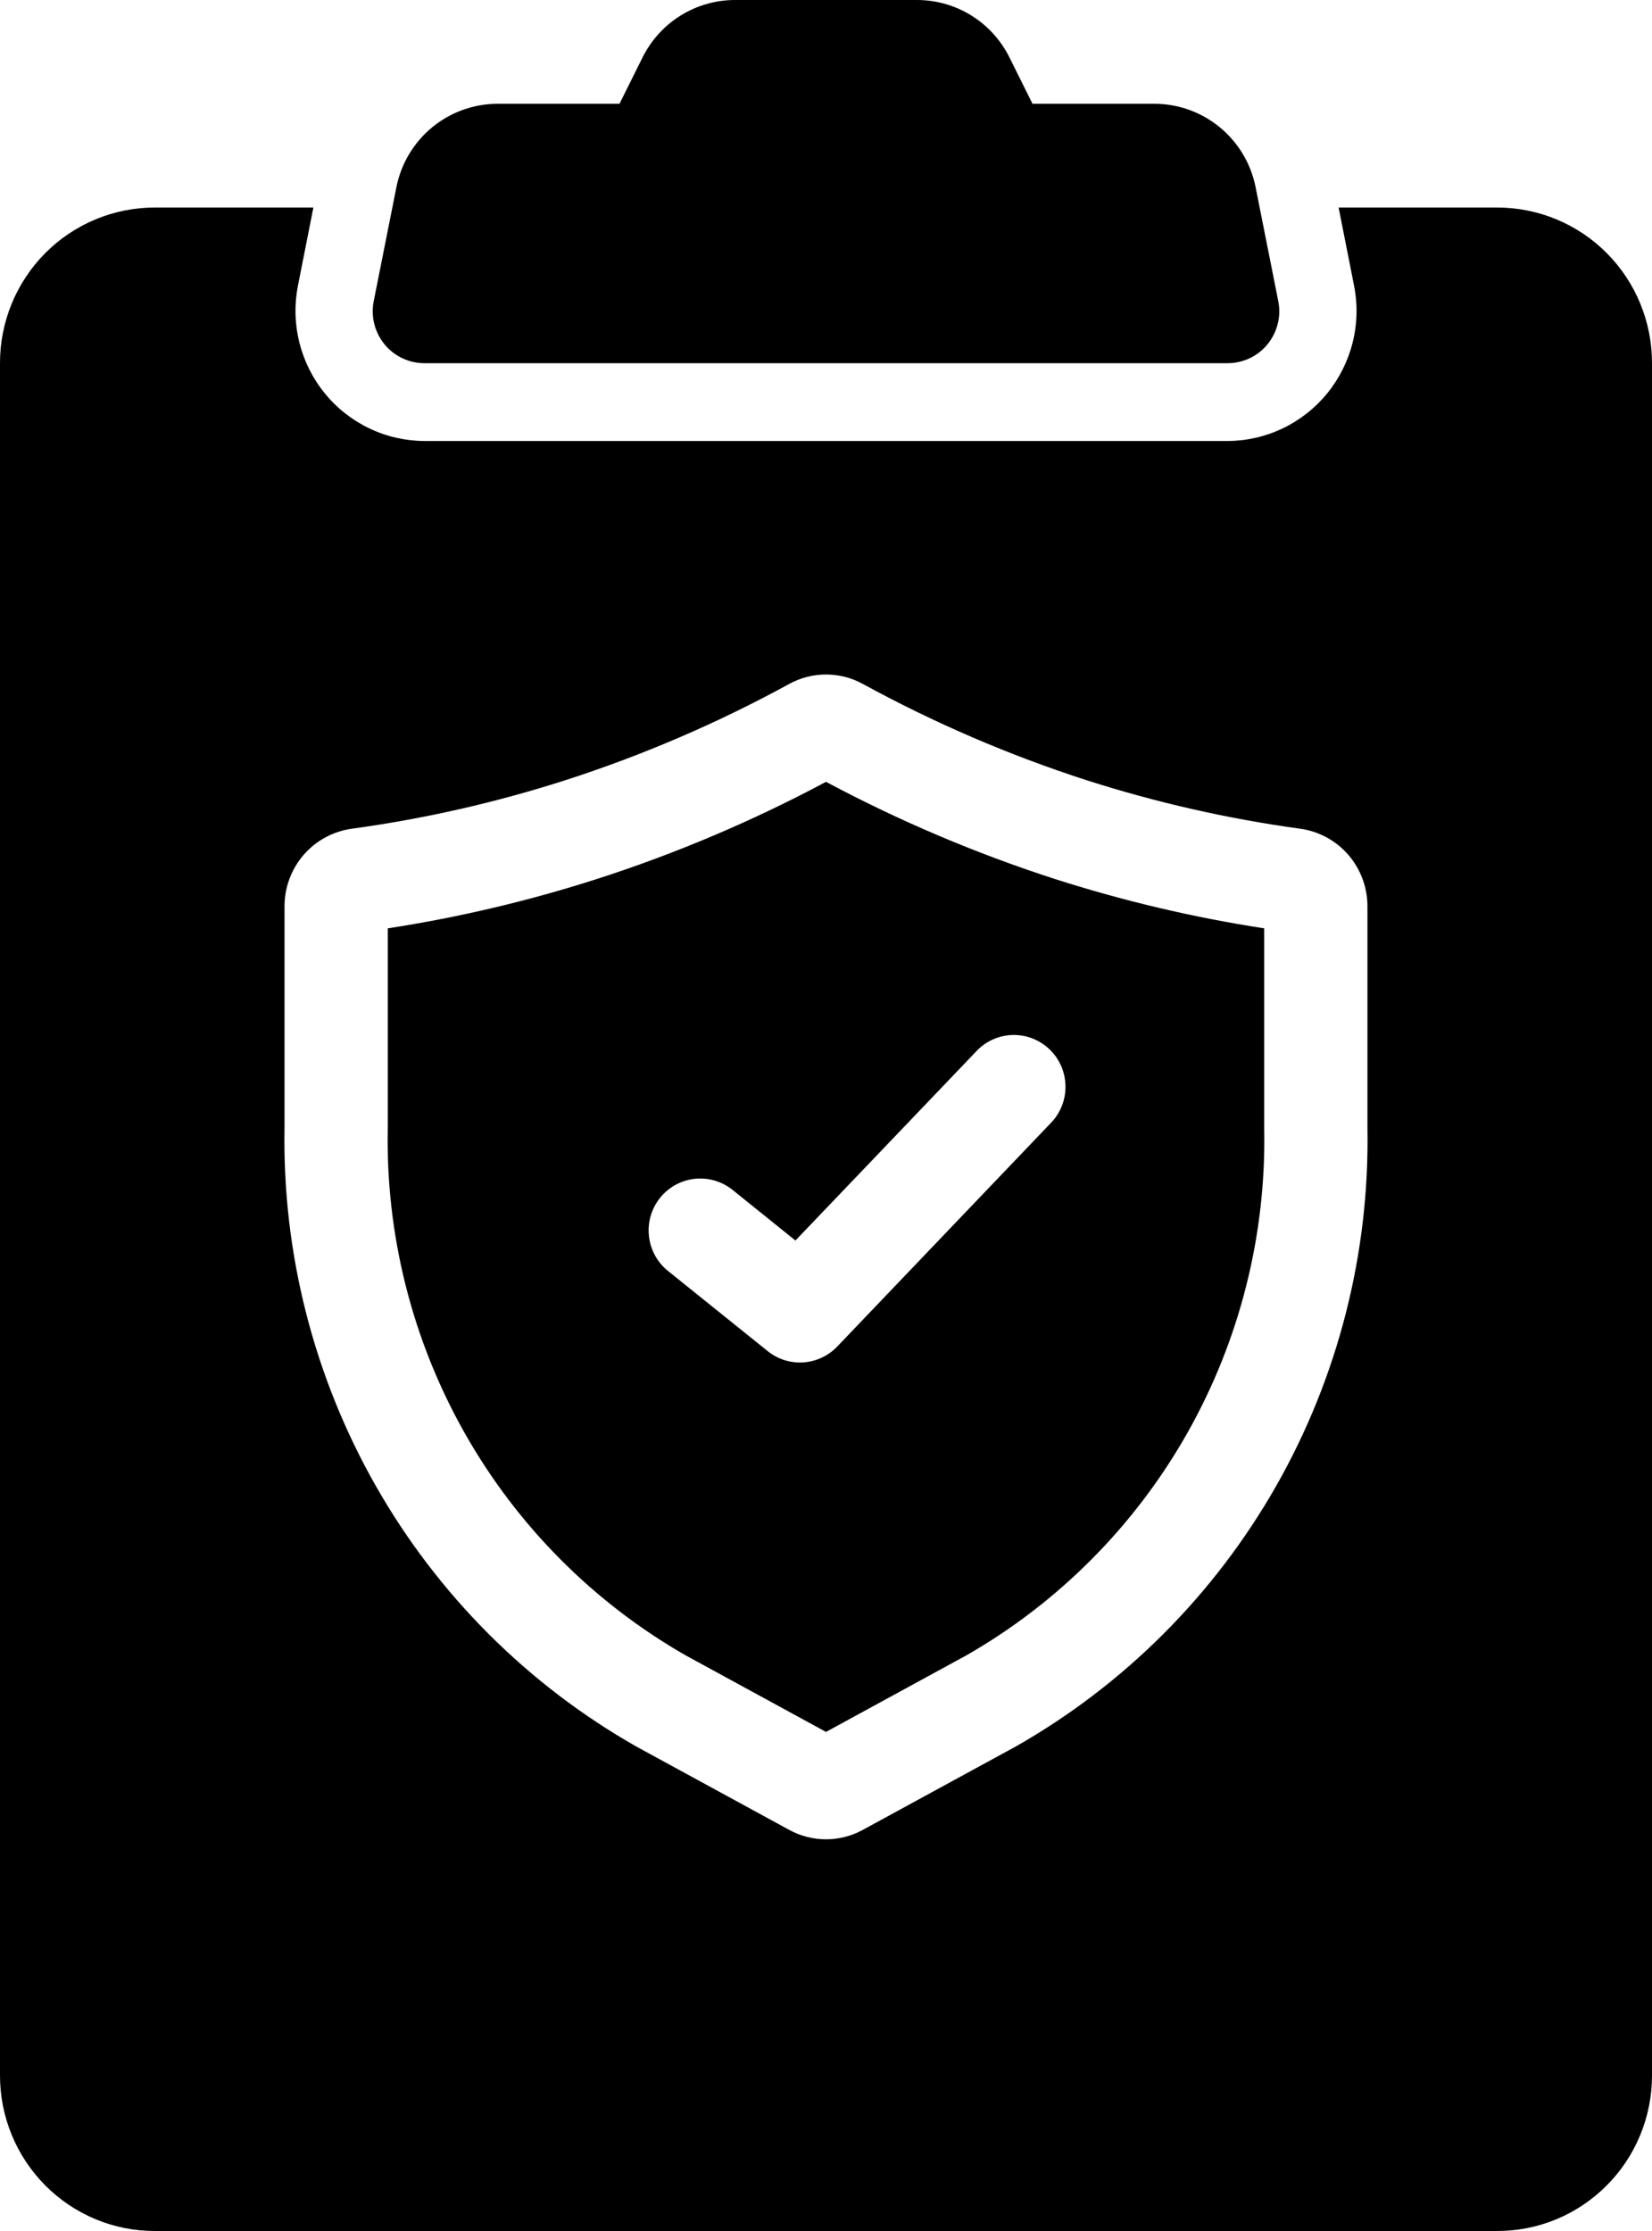 <svg width="40" height="54" viewBox="0 0 40 54" fill="none" xmlns="http://www.w3.org/2000/svg">
<path d="M20 18.924C18.223 19.872 16.366 20.66 14.451 21.276C12.797 21.807 11.105 22.206 9.389 22.47V27.298C9.336 29.882 9.978 32.432 11.248 34.68C12.518 36.927 14.368 38.789 16.603 40.068L20 41.92L23.397 40.068C25.632 38.789 27.482 36.927 28.752 34.68C30.021 32.432 30.663 29.882 30.61 27.298V22.47C28.895 22.206 27.203 21.807 25.55 21.278C23.635 20.66 21.777 19.872 20 18.924ZM25.45 27.175L20.272 32.592C20.055 32.818 19.763 32.955 19.452 32.976C19.14 32.996 18.833 32.9 18.589 32.704L16.172 30.761C15.914 30.553 15.749 30.25 15.713 29.919C15.676 29.588 15.772 29.257 15.979 28.997C16.186 28.737 16.487 28.57 16.816 28.533C17.145 28.496 17.476 28.592 17.735 28.799L19.26 30.026L23.649 25.436C23.762 25.317 23.898 25.222 24.049 25.156C24.199 25.09 24.36 25.054 24.524 25.051C24.689 25.048 24.852 25.077 25.004 25.137C25.157 25.197 25.297 25.287 25.415 25.401C25.533 25.515 25.628 25.651 25.694 25.802C25.76 25.953 25.795 26.116 25.799 26.281C25.802 26.445 25.773 26.609 25.713 26.763C25.653 26.916 25.564 27.056 25.45 27.175Z" fill="black"/>
<path d="M36.25 5.023H32.412L32.787 6.92C32.876 7.375 32.864 7.844 32.751 8.293C32.638 8.743 32.428 9.162 32.136 9.521C31.843 9.88 31.475 10.169 31.059 10.368C30.642 10.568 30.187 10.672 29.725 10.674H10.275C9.813 10.672 9.358 10.568 8.941 10.368C8.525 10.169 8.157 9.88 7.864 9.521C7.572 9.162 7.362 8.743 7.249 8.293C7.136 7.844 7.124 7.375 7.213 6.92L7.588 5.023H3.75C3.257 5.023 2.769 5.12 2.314 5.309C1.859 5.498 1.445 5.775 1.097 6.125C0.749 6.475 0.472 6.891 0.284 7.348C0.096 7.806 -0.001 8.296 3.34254e-06 8.791V50.233C-0.001 50.727 0.096 51.218 0.284 51.675C0.472 52.132 0.749 52.548 1.097 52.898C1.445 53.248 1.859 53.525 2.314 53.715C2.769 53.904 3.257 54.001 3.75 54H36.25C36.743 54.001 37.231 53.904 37.686 53.715C38.141 53.526 38.555 53.248 38.903 52.898C39.252 52.548 39.528 52.133 39.716 51.675C39.904 51.218 40.001 50.727 40 50.233V8.791C40.001 8.296 39.904 7.806 39.716 7.348C39.528 6.891 39.252 6.475 38.903 6.125C38.555 5.775 38.141 5.498 37.686 5.309C37.231 5.12 36.743 5.023 36.25 5.023ZM33.11 27.298C33.164 30.334 32.4 33.328 30.901 35.965C29.401 38.601 27.22 40.782 24.589 42.276L20.895 44.289C20.621 44.44 20.313 44.519 20 44.519C19.687 44.519 19.379 44.44 19.105 44.289L15.411 42.276C12.78 40.782 10.599 38.601 9.099 35.965C7.599 33.328 6.835 30.334 6.889 27.298V21.928C6.891 21.472 7.057 21.032 7.355 20.688C7.654 20.345 8.066 20.122 8.516 20.059C10.271 19.819 12.003 19.426 13.69 18.884C15.565 18.28 17.379 17.5 19.108 16.555L19.109 16.554C19.382 16.404 19.689 16.326 20 16.326C20.311 16.326 20.618 16.404 20.891 16.554C22.621 17.499 24.436 18.28 26.311 18.885C27.998 19.426 29.729 19.818 31.483 20.059C31.933 20.121 32.345 20.345 32.644 20.688C32.943 21.032 33.108 21.472 33.11 21.928L33.11 27.298Z" fill="black"/>
<path d="M27.951 2.512H25L24.441 1.388C24.233 0.971 23.914 0.62 23.519 0.375C23.124 0.13 22.669 -1.63777e-06 22.205 0H17.795C17.331 -1.63777e-06 16.876 0.13 16.481 0.375C16.086 0.62 15.767 0.971 15.559 1.388L15 2.512H12.05C11.472 2.512 10.912 2.713 10.464 3.081C10.018 3.449 9.711 3.961 9.598 4.531L9.049 7.289C9.013 7.471 9.017 7.659 9.062 7.839C9.107 8.019 9.191 8.187 9.308 8.331C9.425 8.475 9.573 8.591 9.74 8.67C9.907 8.749 10.09 8.791 10.275 8.791H29.725C29.91 8.791 30.093 8.749 30.26 8.67C30.427 8.591 30.575 8.475 30.692 8.331C30.809 8.187 30.893 8.019 30.938 7.839C30.983 7.659 30.987 7.471 30.951 7.289L30.402 4.531C30.289 3.961 29.982 3.449 29.535 3.081C29.088 2.713 28.528 2.512 27.951 2.512Z" fill="black"/>
</svg>
